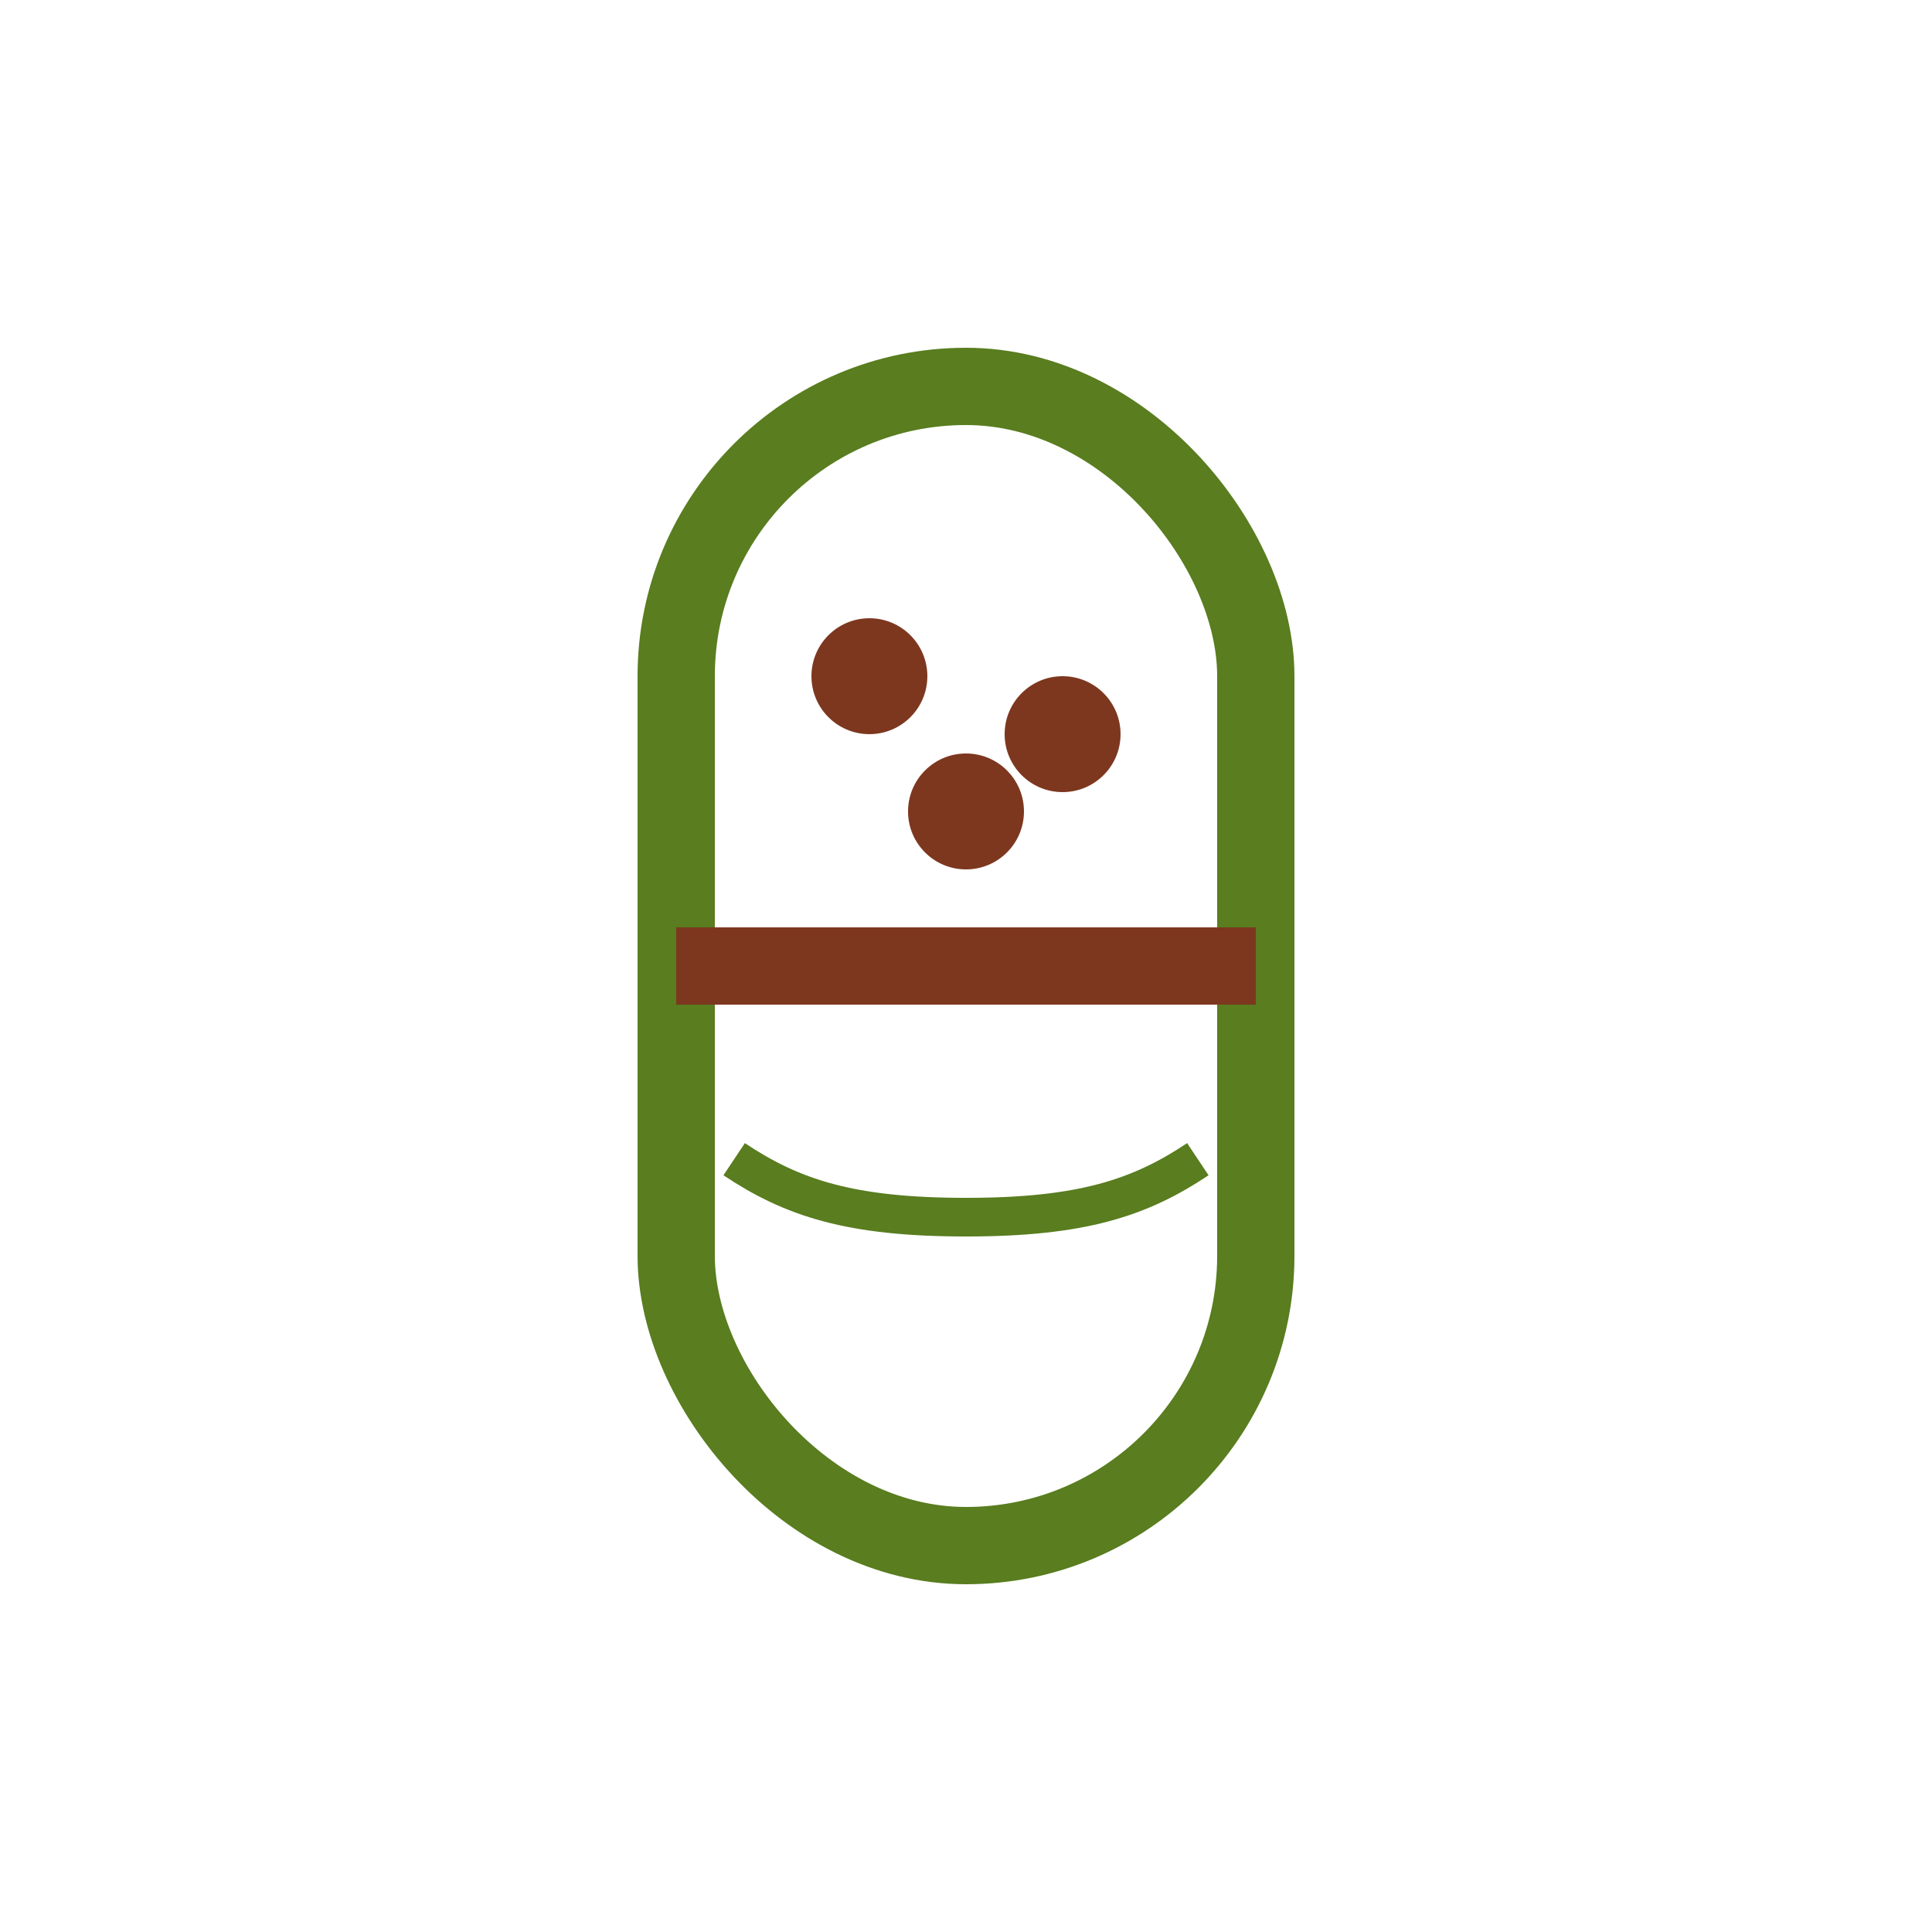 <svg xmlns="http://www.w3.org/2000/svg" viewBox="0 0 100 100">
  <rect x="35" y="20" width="30" height="60" rx="15" fill="none" stroke="#597d1f" stroke-width="4"/>
  <path d="M35 50h30" stroke="#7d371f" stroke-width="4"/>
  <circle cx="45" cy="35" r="3" fill="#7d371f"/>
  <circle cx="55" cy="38" r="3" fill="#7d371f"/>
  <circle cx="50" cy="42" r="3" fill="#7d371f"/>
  <path d="M38 60c3 2 6 3 12 3s9-1 12-3" stroke="#597d1f" stroke-width="2" fill="none"/>
</svg>